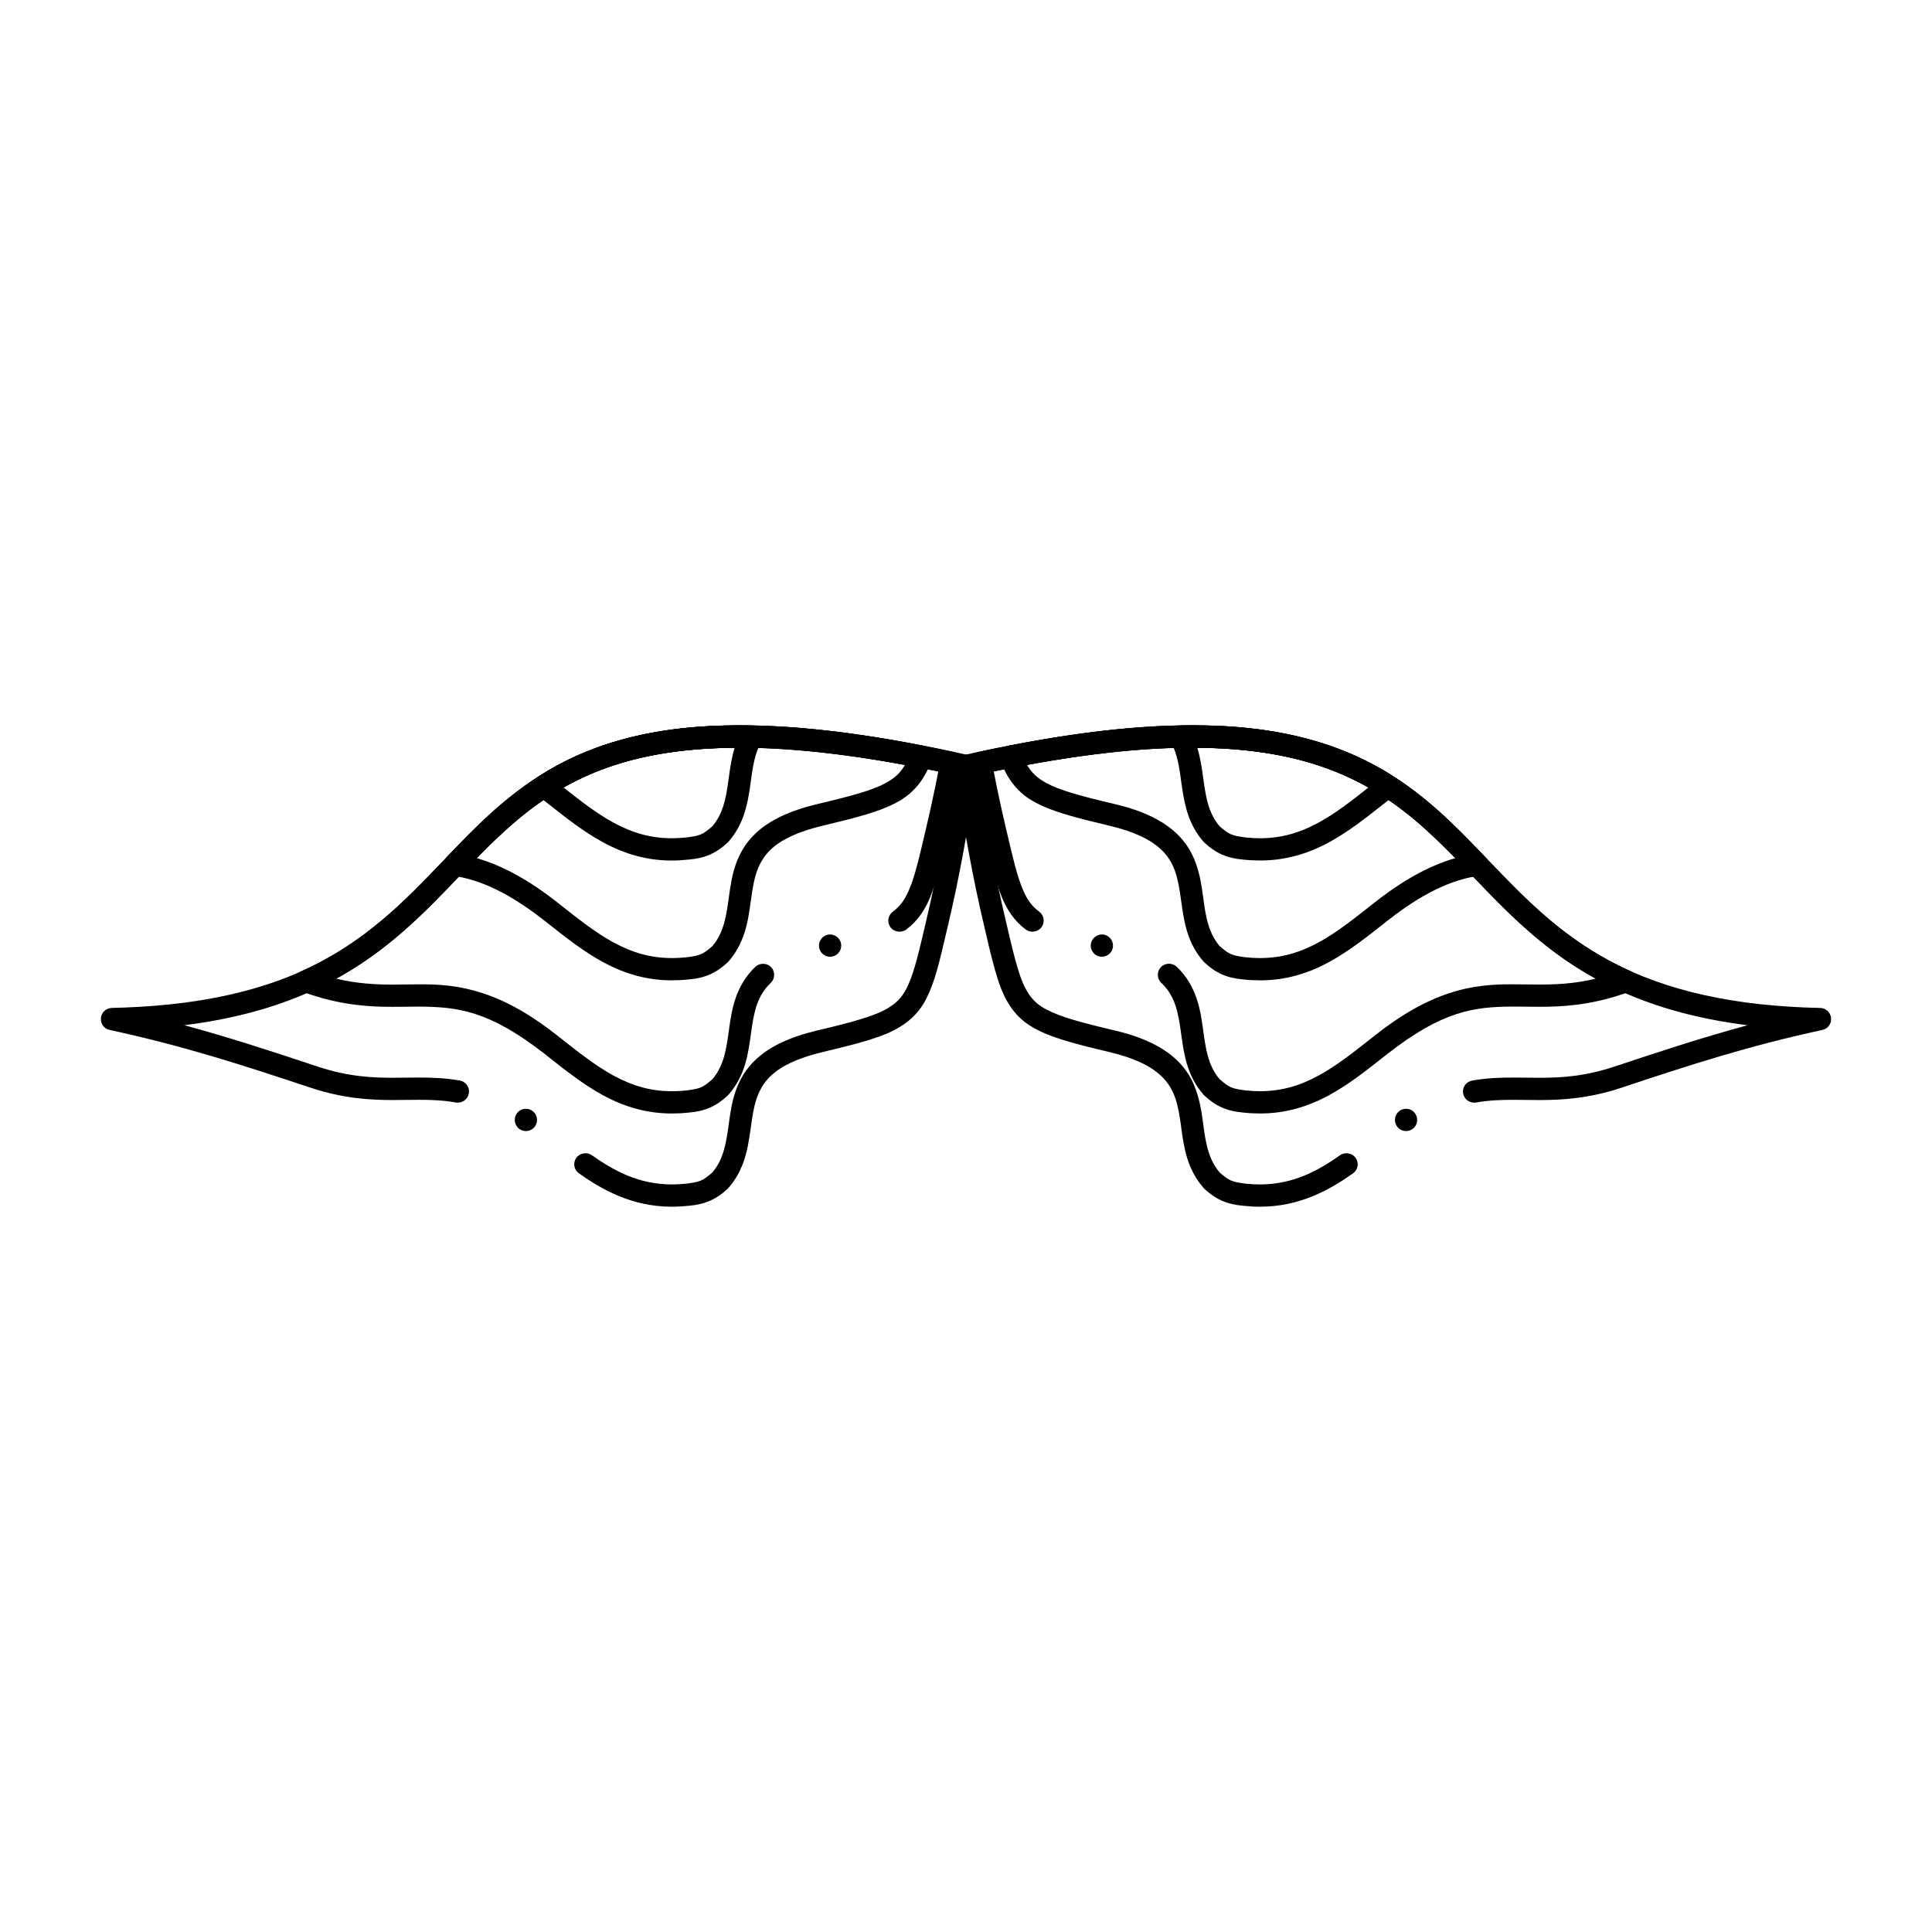 <?xml version="1.0" encoding="UTF-8"?>
<!-- Uploaded to: ICON Repo, www.svgrepo.com, Generator: ICON Repo Mixer Tools -->
<svg fill="#000000" width="800px" height="800px" version="1.1" viewBox="144 144 512 512" xmlns="http://www.w3.org/2000/svg">
 <g>
  <path d="m477.97 463.79h-0.078c-1.465 0-2.981-0.09-4.508-0.258-4.211-0.363-7.273-1.711-10.234-4.516l-0.234-0.246c-4.348-5-5.137-10.656-5.836-15.645-0.051-0.355-0.09-0.699-0.137-1.031-0.766-5.441-1.594-9.566-5.285-13.02-2.922-2.734-7.402-4.793-13.707-6.277-9.645-2.301-15.82-3.898-20.457-6.664-4.352-2.566-7.164-6.512-9.121-12.793-1.113-3.453-2.078-7.559-3.285-12.75-0.156-0.641-0.305-1.301-0.461-1.977-2.727-11.602-5.098-24.383-7.223-39.086l-0.324-2.098c-0.227-1.523 0.766-2.981 2.273-3.316 23.754-5.324 43.57-7.91 60.613-7.91h0.355c15.656 0 28.859 2.293 40.383 7.008 9.289 3.809 17.516 9.18 25.879 16.926 4.223 3.898 8.168 8.02 11.984 12.004 9.16 9.566 18.648 19.465 32.422 26.734 14.719 7.773 32.828 11.777 55.391 12.242 1.496 0.031 2.734 1.18 2.875 2.676 0.148 1.488-0.855 2.844-2.312 3.16-19.168 4.133-34.117 8.934-53.145 15.273-8.699 2.902-15.891 3.297-21.785 3.297h-0.148c-1.242 0-2.449-0.02-3.633-0.031-1.152-0.02-2.242-0.027-3.336-0.027-2.832 0-6.199 0.09-9.723 0.707-1.594 0.285-3.148-0.809-3.426-2.391-0.137-0.766 0.031-1.555 0.48-2.203 0.453-0.641 1.133-1.074 1.906-1.211 3.957-0.707 7.656-0.805 10.758-0.805 1.172 0 2.352 0.02 3.492 0.027 1.133 0.02 2.312 0.031 3.473 0.031 5.363 0 11.777-0.234 20.074-2.992 12.184-4.062 23.242-7.684 35.199-10.93-12.742-1.605-23.793-4.574-33.75-9.082-8.316-3.758-15.902-8.641-23.215-14.918-5.945-5.098-11.078-10.469-16.059-15.664-8.277-8.641-16.09-16.797-26.617-22.906-12.883-7.5-27.984-11-47.527-11.012-15.961 0-34.488 2.352-56.641 7.172 2.086 14.27 4.387 26.688 7.047 37.984l0.078 0.344c2.074 8.895 3.445 14.77 5.285 18.285 1.93 3.59 3.957 5.195 9.043 7.152 3.453 1.289 8.117 2.488 14.523 4.004 10.5 2.43 17.191 6.699 20.457 13.047 2.066 4.035 2.629 8.215 3.129 11.906 0.207 1.535 0.402 2.992 0.688 4.379 0.523 2.609 1.359 5.637 3.66 8.355 2.559 2.184 3.129 2.43 6.801 2.93 1.328 0.141 2.629 0.219 3.856 0.219 8.992-0.02 15.539-3.738 21.262-7.754 0 0 0-0.012 0.012-0.012 1.289-0.895 3.207-0.551 4.102 0.727 0.352 0.5 0.543 1.094 0.543 1.711-0.012 0.945-0.473 1.84-1.25 2.391l-0.012 0.012c-0.02 0.012-0.039 0.031-0.059 0.039-5.793 4.086-13.82 8.781-24.516 8.781zm38.66-20.047c-1.004 0-1.941-0.5-2.481-1.348-0.434-0.66-0.582-1.445-0.414-2.223 0.168-0.766 0.621-1.426 1.277-1.852 0.48-0.316 1.043-0.48 1.613-0.48 1.004 0 1.93 0.5 2.469 1.348 0.883 1.367 0.5 3.199-0.867 4.082-0.477 0.305-1.027 0.473-1.598 0.473z"/>
  <path d="m477.96 439.08h-0.059c-1.477 0-2.992-0.078-4.508-0.246-4.211-0.355-7.281-1.711-10.242-4.527l-0.234-0.246c-4.348-4.988-5.137-10.648-5.836-15.637-0.039-0.324-0.09-0.648-0.137-0.973-0.758-5.434-1.574-9.543-5.188-12.988-0.57-0.543-0.895-1.277-0.914-2.066-0.02-0.789 0.266-1.535 0.809-2.106 1.082-1.141 3.031-1.191 4.172-0.109 5.402 5.137 6.316 11.68 6.977 16.453l0.012 0.098c0.707 5.188 1.32 9.672 4.43 13.293 2.566 2.195 3.137 2.441 6.801 2.941 1.32 0.137 2.617 0.215 3.867 0.215 5.492-0.012 10.312-1.297 15.605-4.191 4.664-2.539 9.277-6.188 14.168-10.055l0.344-0.277c6.988-5.57 13.531-9.309 19.992-11.445 6.348-2.098 11.945-2.363 16.117-2.363h0.727c1.18 0 2.371 0.02 3.523 0.031 1.152 0.02 2.332 0.031 3.504 0.031 4.418 0 9.289-0.188 15.016-1.555-14.043-7.723-23.508-17.633-32.668-27.207-3.375-3.531-6.555-6.859-9.938-10.066-15.191-14.316-31.949-23.871-64.336-23.949h-0.02c-14.977 0-32.176 2.066-52.594 6.316 0.973 5.019 1.969 9.633 3.019 14.109l0.305 1.32c1.516 6.465 2.609 11.141 3.856 14.516 1.34 3.59 2.656 5.551 4.859 7.211 0.758 0.562 1.191 1.426 1.191 2.363 0 0.641-0.195 1.25-0.582 1.77-0.934 1.258-2.863 1.543-4.133 0.609-3.059-2.254-5.254-5.41-6.887-9.93-1.367-3.75-2.461-8.402-3.836-14.289-0.168-0.719-0.344-1.457-0.52-2.223-1.27-5.402-2.449-11.031-3.621-17.199-0.297-1.586 0.699-3.09 2.281-3.434 22.051-4.742 40.59-7.047 56.68-7.047h0.395c16.215 0 29.844 2.469 41.664 7.559 9.449 4.074 17.574 9.625 26.344 18.016 3.531 3.367 6.906 6.887 10.164 10.293 10.262 10.707 20.859 21.766 37.57 29.254 1.102 0.492 1.801 1.633 1.742 2.832-0.059 1.199-0.867 2.273-2.008 2.656l-2.035 0.688c-8.699 2.902-15.883 3.285-21.777 3.285h-0.129c-1.25 0-2.469-0.012-3.652-0.031-1.172-0.02-2.262-0.031-3.375-0.031-10.137 0.078-18.461 1.035-33.188 12.547l-0.875 0.688c-4.82 3.809-9.379 7.402-14.453 10.184-6.031 3.312-12.043 4.914-18.391 4.914zm-41.957-41.535c-0.227 0-0.461-0.031-0.688-0.078-1.582-0.383-2.559-1.977-2.176-3.562 0.375-1.555 1.977-2.559 3.543-2.184h0.02c1.574 0.383 2.559 1.988 2.176 3.57-0.328 1.332-1.508 2.254-2.875 2.254z"/>
  <path d="m477.94 403.8h-0.059c-1.465 0-2.981-0.078-4.496-0.246-4.211-0.363-7.273-1.723-10.227-4.527l-0.246-0.246c-4.348-5-5.137-10.656-5.836-15.645-0.051-0.344-0.098-0.688-0.148-1.031-0.758-5.441-1.582-9.566-5.273-13.02-2.922-2.734-7.402-4.793-13.719-6.277-8.809-2.098-14.918-3.652-19.512-6.121-4.398-2.32-7.352-5.856-9.289-11.109-0.316-0.816-0.246-1.723 0.176-2.488s1.16-1.301 2.016-1.465c18.609-3.621 34.508-5.383 48.609-5.383h0.059c10.363 0 19.473 0.953 27.875 2.934 7.586 1.781 14.387 4.348 20.762 7.852 12.301 6.742 21.137 15.949 28.938 24.09 0.758 0.797 1.012 1.938 0.66 2.981-0.344 1.043-1.242 1.801-2.332 1.977-5.293 0.848-12.844 2.981-24.234 11.945l-0.887 0.707c-4.82 3.797-9.367 7.379-14.453 10.164-6.004 3.309-12.016 4.91-18.383 4.91zm-61.766-57.082c1.203 2.055 2.629 3.406 5.078 4.773 3.504 1.93 9.281 3.504 18.059 5.57 10.488 2.43 17.18 6.699 20.445 13.059 2.066 4.023 2.629 8.215 3.129 11.906 0.207 1.535 0.402 2.981 0.688 4.367 0.523 2.617 1.359 5.648 3.66 8.355 2.566 2.184 3.137 2.441 6.801 2.934 1.297 0.148 2.598 0.215 3.848 0.215 5.5-0.012 10.32-1.301 15.617-4.184 4.664-2.539 9.281-6.188 14.16-10.047l0.363-0.285c7.656-6.062 14.738-9.977 21.648-11.965-7.773-7.949-14.809-14.258-23.863-19.219-12.535-6.859-27.109-10.055-45.863-10.055-12.598 0-27.328 1.535-43.77 4.574z"/>
  <path d="m477.97 372.04v-0.051 0.051h-0.059c-1.465 0-2.981-0.078-4.516-0.246-4.211-0.355-7.273-1.711-10.234-4.516l-0.246-0.246c-3.945-4.508-4.981-9.742-5.648-14.297-0.059-0.422-0.117-0.836-0.18-1.25-0.57-4.184-1.074-7.793-2.793-10.812-0.512-0.895-0.512-2.016 0-2.914 0.512-0.895 1.477-1.465 2.508-1.484 1.102-0.02 2.137-0.031 3.141-0.031h0.129c11.691 0 21.875 1.23 31.113 3.769 8.176 2.242 15.469 5.481 22.309 9.891 0.809 0.523 1.32 1.406 1.348 2.371 0.039 0.973-0.402 1.891-1.18 2.469-0.738 0.551-1.348 1.023-1.957 1.504l-0.945 0.738c-4.801 3.797-9.348 7.371-14.406 10.156-6.027 3.293-12.039 4.898-18.383 4.898zm-16.68-29.883c0.836 2.656 1.191 5.266 1.543 7.785 0.09 0.68 0.18 1.309 0.277 1.938 0.582 3.996 1.34 7.852 4.121 11.121 2.566 2.184 3.137 2.43 6.801 2.922 1.328 0.148 2.637 0.227 3.875 0.227 5.492-0.012 10.301-1.309 15.605-4.191 4.25-2.32 8.305-5.441 13.164-9.27-12.402-7.019-26.832-10.367-45.387-10.531z"/>
  <path d="m322.09 463.79h-0.07c-10.727 0-18.766-4.723-24.582-8.836-0.789-0.543-1.25-1.445-1.258-2.398 0-0.609 0.188-1.211 0.543-1.711 0.906-1.277 2.824-1.625 4.113-0.707 5.727 4.016 12.27 7.734 21.254 7.754 1.23 0 2.527-0.078 3.867-0.219 3.699-0.5 4.211-0.727 6.809-2.941 3.109-3.621 3.719-8.109 4.43-13.293l0.02-0.168c0.668-4.793 1.586-11.355 7.094-16.5 3.699-3.465 9.055-5.984 16.375-7.715 9.27-2.176 15.312-3.848 18.766-5.973 3.266-2.027 4.801-4.262 6.555-9.543 1.023-3.168 2.008-7.371 3.258-12.703l0.363-1.566c2.676-11.414 4.988-23.844 7.055-37.973-22.148-4.832-40.68-7.184-56.621-7.184h-0.02c-31.703 0.078-47.961 9.004-62.621 22.375-3.996 3.652-7.695 7.527-11.609 11.621-9.445 9.898-19.227 20.133-34.047 27.984-11.168 5.922-23.91 9.711-38.918 11.602 11.898 3.219 23.008 6.859 35.238 10.93 8.297 2.754 14.699 2.992 20.055 2.992 1.16 0 2.344-0.012 3.473-0.031 1.141-0.012 2.32-0.027 3.504-0.027 3.09 0 6.781 0.098 10.754 0.797 0.766 0.141 1.445 0.57 1.898 1.219s0.621 1.426 0.48 2.203c-0.277 1.582-1.832 2.676-3.426 2.391-3.523-0.621-6.887-0.707-9.711-0.707-1.102 0-2.195 0.02-3.344 0.027-1.172 0.02-2.391 0.031-3.633 0.031h-0.129c-5.894 0-13.098-0.395-21.785-3.297-19.09-6.348-34.066-11.16-53.164-15.273-1.465-0.305-2.461-1.672-2.312-3.16 0.137-1.496 1.379-2.644 2.875-2.676 40.039-0.867 59.059-12.574 72.383-23.91 5.551-4.723 10.539-9.938 15.371-14.996 8.176-8.57 16.641-17.426 28.172-24.188 6.543-3.828 13.52-6.633 21.332-8.59 8.719-2.176 18.223-3.227 29.078-3.227h0.09c17.031 0 36.859 2.59 60.605 7.91 1.484 0.336 2.488 1.781 2.273 3.297l-0.305 2.106c-2.117 14.562-4.488 27.355-7.242 39.105-0.215 0.934-0.434 1.852-0.641 2.727-1.832 7.824-3.039 12.988-5.227 17.25-2.32 4.652-6.211 7.82-12.23 9.988-3.758 1.398-8.434 2.598-15.23 4.211-11.344 2.734-14.742 6.602-16.562 10.035-1.496 2.793-1.988 6.25-2.508 9.906-0.215 1.543-0.441 3.141-0.758 4.773-0.582 2.981-1.742 7.391-5.137 11.258l-0.234 0.246c-2.961 2.805-6.023 4.152-10.242 4.527-1.543 0.156-3.059 0.246-4.516 0.246zm-38.73-20.047c-0.562 0-1.121-0.168-1.594-0.473-1.367-0.883-1.762-2.727-0.875-4.082 0.543-0.848 1.477-1.348 2.481-1.348 0.57 0 1.121 0.156 1.605 0.473 0.66 0.426 1.113 1.094 1.277 1.859 0.168 0.766 0.02 1.566-0.414 2.223-0.539 0.848-1.465 1.348-2.481 1.348z"/>
  <path d="m322.04 439.09c-6.356-0.012-12.359-1.613-18.371-4.91-5.078-2.785-9.625-6.375-14.434-10.176l-0.895-0.707c-14.742-11.512-23.066-12.457-33.199-12.535-1.102 0-2.203 0.02-3.367 0.031-1.191 0.02-2.41 0.031-3.66 0.031h-0.129c-5.883 0-13.078-0.383-21.766-3.285l-2.035-0.688c-1.152-0.383-1.957-1.445-2.016-2.648-0.059-1.211 0.641-2.352 1.742-2.844 16.707-7.488 27.316-18.547 37.57-29.254 3.266-3.406 6.641-6.918 10.164-10.293 8.648-8.277 17.023-14.004 26.34-18.016 11.828-5.086 25.457-7.559 41.672-7.559h0.395c16.09 0 34.629 2.301 56.688 7.047 1.574 0.336 2.578 1.852 2.273 3.434-1.113 5.883-2.332 11.672-3.633 17.199-0.176 0.746-0.344 1.477-0.512 2.184-1.379 5.902-2.469 10.578-3.848 14.336-1.633 4.516-3.828 7.664-6.898 9.93h-0.012c-1.258 0.926-3.188 0.641-4.121-0.621-0.383-0.512-0.582-1.121-0.582-1.762 0.012-0.926 0.453-1.812 1.191-2.363h0.012c0.012-0.02 0.031-0.031 0.051-0.051 2.184-1.652 3.484-3.602 4.82-7.172 1.25-3.375 2.344-8.078 3.867-14.582l0.285-1.25c1.062-4.535 2.086-9.289 3.031-14.109-20.43-4.25-37.637-6.316-52.613-6.316-32.395 0.078-49.141 9.633-64.336 23.949-3.387 3.207-6.574 6.543-9.949 10.066-9.16 9.574-18.629 19.484-32.668 27.207 5.738 1.359 10.609 1.555 15.016 1.566 1.172 0 2.352-0.02 3.504-0.039 1.152-0.012 2.344-0.031 3.523-0.031h0.707c4.438 0 9.82 0.277 16.129 2.363 6.477 2.125 13.027 5.875 20.023 11.453l0.402 0.316c4.871 3.848 9.465 7.477 14.102 10.008 5.293 2.883 10.105 4.184 15.598 4.191 1.258 0 2.559-0.078 3.867-0.215 3.699-0.5 4.203-0.719 6.809-2.953 3.109-3.621 3.719-8.098 4.43-13.293l0.012-0.078c0.668-4.773 1.574-11.316 6.957-16.441 1.141-1.094 3.09-1.043 4.172 0.098 1.121 1.172 1.082 3.051-0.098 4.172-3.602 3.445-4.418 7.559-5.176 12.988-0.051 0.312-0.098 0.629-0.137 0.953-0.699 5-1.484 10.656-5.844 15.645l-0.234 0.246c-2.973 2.824-6.031 4.172-10.254 4.527-1.516 0.168-3.031 0.246-4.496 0.246-0.031 0.004-0.051 0.004-0.07 0.004zm41.949-41.547c-1.367 0-2.547-0.926-2.875-2.254-0.188-0.766-0.059-1.566 0.355-2.234 0.414-0.68 1.062-1.152 1.82-1.328h0.02c1.566-0.375 3.168 0.621 3.551 2.176 0.375 1.586-0.602 3.18-2.184 3.562-0.227 0.059-0.461 0.078-0.688 0.078z"/>
  <path d="m322.11 403.8h-0.051c-6.356 0-12.379-1.605-18.391-4.91-5.066-2.773-9.605-6.356-14.406-10.145l-0.926-0.727c-11.395-8.965-18.941-11.098-24.246-11.945-1.094-0.176-1.988-0.934-2.332-1.977-0.355-1.043-0.098-2.184 0.66-2.981 7.805-8.137 16.641-17.348 28.941-24.09 6.375-3.504 13.164-6.07 20.762-7.852 8.395-1.977 17.504-2.934 27.855-2.934h0.078c14.09 0 29.992 1.762 48.609 5.383 0.855 0.168 1.586 0.699 2.016 1.465 0.422 0.766 0.492 1.672 0.176 2.481-1.93 5.266-4.879 8.789-9.289 11.121-4.574 2.461-10.707 4.023-19.523 6.121-11.344 2.734-14.742 6.613-16.562 10.035-1.496 2.793-1.988 6.258-2.508 9.918-0.215 1.535-0.441 3.129-0.746 4.773-0.59 2.973-1.75 7.379-5.144 11.246l-0.234 0.246c-2.973 2.805-6.031 4.164-10.242 4.527-1.523 0.164-3.031 0.242-4.496 0.242zm-51.777-32.383c6.918 1.988 14.004 5.902 21.668 11.965l0.414 0.336c4.859 3.836 9.457 7.469 14.09 9.996 5.305 2.883 10.117 4.172 15.605 4.184 1.238 0 2.527-0.07 3.856-0.207 3.691-0.512 4.203-0.727 6.809-2.941 3.102-3.633 3.719-8.109 4.43-13.305l0.02-0.156c0.668-4.793 1.574-11.355 7.086-16.512 3.711-3.465 9.074-5.984 16.383-7.715 8.777-2.066 14.555-3.633 18.066-5.57 2.441-1.367 3.867-2.715 5.066-4.773-16.453-3.039-31.164-4.574-43.75-4.574h-0.02c-18.766 0.012-33.34 3.199-45.863 10.055-9.051 4.953-16.086 11.27-23.859 19.219z"/>
  <path d="m322.07 372.05h-0.051c-6.348 0-12.359-1.613-18.371-4.922-5.047-2.766-9.574-6.328-14.355-10.105l-0.953-0.746c-0.492-0.395-0.984-0.766-1.465-1.133-0.188-0.148-0.363-0.285-0.551-0.422-0.766-0.582-1.199-1.504-1.16-2.461 0.039-0.965 0.551-1.852 1.359-2.363 6.82-4.41 14.109-7.644 22.289-9.891 9.238-2.539 19.426-3.769 31.125-3.769h0.117c1.023 0 2.086 0.012 3.141 0.031 1.031 0.02 1.988 0.59 2.508 1.484 0.512 0.895 0.512 2.008 0.012 2.914-1.723 3.012-2.223 6.633-2.805 10.812-0.059 0.414-0.109 0.828-0.168 1.25-0.668 4.555-1.711 9.789-5.656 14.297l-0.246 0.246c-2.961 2.812-6.023 4.164-10.234 4.516-1.543 0.172-3.066 0.262-4.535 0.262zm-28.75-19.367c4.859 3.828 8.914 6.945 13.164 9.27 5.293 2.883 10.098 4.184 15.586 4.191 1.258 0 2.559-0.078 3.887-0.215 3.699-0.5 4.203-0.719 6.809-2.941 2.785-3.266 3.531-7.113 4.121-11.109 0.098-0.629 0.188-1.27 0.277-1.938 0.344-2.519 0.707-5.125 1.535-7.785-18.555 0.164-32.98 3.512-45.379 10.527z"/>
 </g>
</svg>